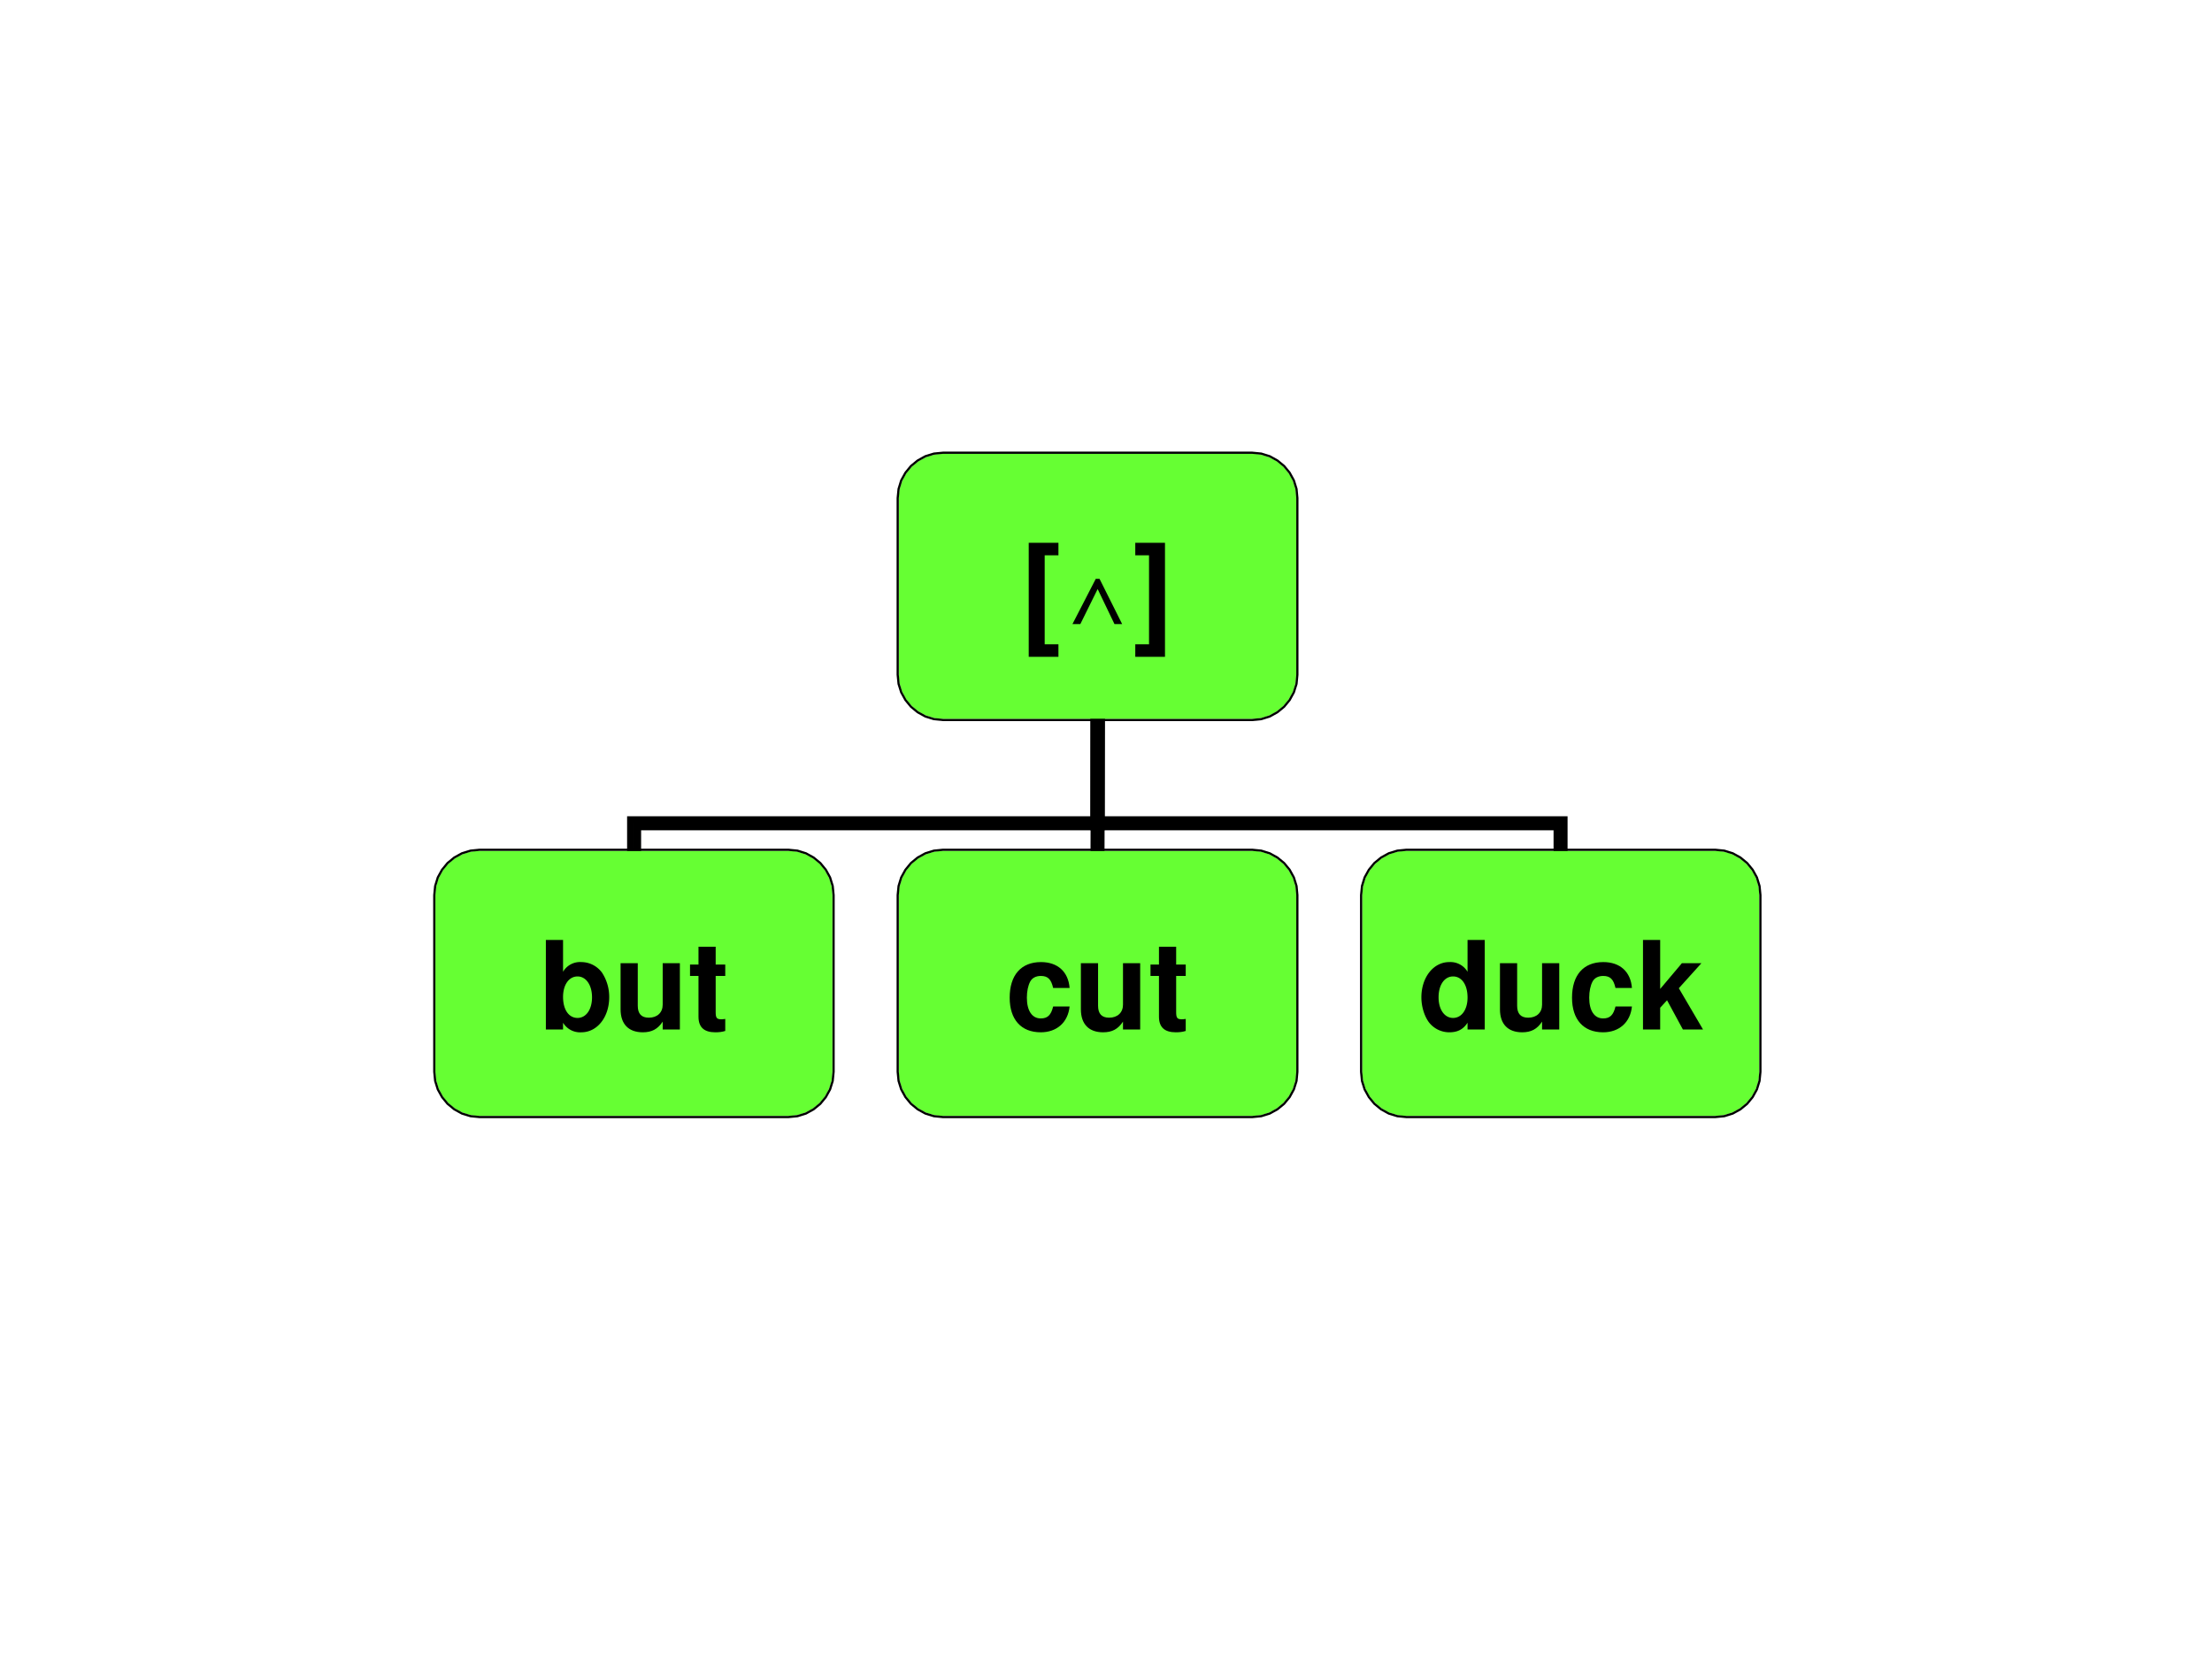 <svg xmlns="http://www.w3.org/2000/svg" xmlns:xlink="http://www.w3.org/1999/xlink" width="960" height="720" viewBox="0 0 720 540"><rect x="0" y="0" width="720" height="540" fill="#808080" stroke="none"/><g data-name="P"><clipPath id="a"><path fill-rule="evenodd" d="M0 540h720V0H0Z"/></clipPath><g clip-path="url(#a)"><path fill="#fff" fill-rule="evenodd" d="M0 540h720V0H0Z"/></g><clipPath id="b"><path fill-rule="evenodd" d="M0 0h720v540H0"/></clipPath><g clip-path="url(#b)"><path fill="none" stroke="#000" stroke-miterlimit="10" stroke-width="2.28" d="M509.1 276.96v-10.13H358.38V234h-2.28v35.11h150.72v7.85Z"/></g><clipPath id="c"><path fill-rule="evenodd" d="M0 0h720v540H0"/></clipPath><g clip-path="url(#c)"><path fill="none" stroke="#000" stroke-linejoin="round" stroke-width="2.28" d="m356.1 276.96.12-42.96h2.28l-.12 42.96Z"/></g><clipPath id="d"><path fill-rule="evenodd" d="M0 0h720v540H0"/></clipPath><g clip-path="url(#d)"><path fill="none" stroke="#000" stroke-miterlimit="10" stroke-width="2.28" d="M205.26 276.96v-10.13H356.1V234h2.28v35.11H207.54v7.85Z"/></g><path fill="#6f3" fill-rule="evenodd" d="M292.56 162.1c0-7.94 6.44-14.38 14.38-14.38h100.6c7.94 0 14.38 6.44 14.38 14.38v57.52c0 7.94-6.44 14.38-14.38 14.38h-100.6c-7.94 0-14.38-6.44-14.38-14.38Z"/><path fill="none" stroke="#000" stroke-linejoin="round" stroke-width=".72" d="M306.95 147.36h100.63l2.96.29 2.76.86 2.49 1.38 2.18 1.79 1.8 2.18 1.37 2.5.87 2.79.28 2.96v57.53l-.28 2.96-.87 2.76-1.37 2.5-1.8 2.18-2.18 1.79-2.49 1.38-2.76.86-2.96.29H306.95l-2.96-.29-2.79-.86-2.5-1.38-2.18-1.79-1.79-2.18-1.38-2.5-.86-2.76-.29-2.96v-57.53l.29-2.96.86-2.79 1.38-2.5 1.79-2.18 2.18-1.79 2.5-1.38 2.79-.86Z"/></g><g data-name="P"><clipPath id="e"><path fill-rule="evenodd" d="M0 540h720V0H0Z"/></clipPath><g clip-path="url(#e)"><symbol id="f"><path d="M.242.929H0V0h.242v.102H.13v.725h.112v.102Z"/></symbol><use xlink:href="#f" transform="matrix(39.96 0 0 -39.96 334.847 213.792)"/></g></g><g data-name="P"><clipPath id="g"><path fill-rule="evenodd" d="M0 540h720V0H0Z"/></clipPath><g clip-path="url(#g)"><symbol id="h"><path d="M.505 0H.427l-.17.354H.255L.08 0H0l.237.46h.038L.505 0Z"/></symbol><use xlink:href="#h" transform="matrix(32.04 0 0 -32.04 349.081 203.14)"/></g></g><g data-name="P"><clipPath id="i"><path fill-rule="evenodd" d="M0 540h720V0H0Z"/></clipPath><g clip-path="url(#i)"><symbol id="j"><path d="M0 0h.242v.929H0V.827h.112V.102H0V0Z"/></symbol><use xlink:href="#j" transform="matrix(39.96 0 0 -39.96 369.53 213.792)"/></g></g><g data-name="P"><path fill="#6f3" fill-rule="evenodd" d="M141.72 291.34c0-7.94 6.44-14.38 14.38-14.38h100.48c7.94 0 14.38 6.44 14.38 14.38v57.52c0 7.94-6.44 14.38-14.38 14.38H156.1c-7.94 0-14.38-6.44-14.38-14.38Z"/><path fill="none" stroke="#000" stroke-linejoin="round" stroke-width=".72" d="M156.11 276.6h100.5l2.96.29 2.76.86 2.5 1.38 2.18 1.79 1.79 2.18 1.38 2.5.86 2.79.29 2.96v57.53l-.29 2.96-.86 2.76-1.38 2.5-1.79 2.18-2.18 1.79-2.5 1.38-2.76.86-2.96.29h-100.5l-2.96-.29-2.79-.86-2.5-1.38-2.18-1.79-1.79-2.18-1.38-2.5-.86-2.76-.29-2.96v-57.53l.29-2.96.86-2.79 1.38-2.5 1.79-2.18 2.18-1.79 2.5-1.38 2.79-.86Z"/></g><g data-name="P"><clipPath id="k"><path fill-rule="evenodd" d="M0 540h720V0H0Z"/></clipPath><g clip-path="url(#k)"><symbol id="l"><path d="M0 .752V.023h.14v.055A.162.162 0 0 1 .289 0c.129 0 .227.123.227.286a.361.361 0 0 1-.058.199.21.21 0 0 1-.169.087A.16.16 0 0 1 .14.493v.259H0M.258.455c.069 0 .118-.07.118-.17C.376.186.328.117.258.117.187.117.14.184.14.288c0 .099.048.167.118.167Z"/></symbol><symbol id="m"><path d="M.483.023v.54h-.14V.225C.343.161.299.119.23.119.17.119.14.151.14.216v.347H0V.187C0 .067.065 0 .181 0c.073 0 .122.026.162.087V.023h.14Z"/></symbol><symbol id="n"><path d="M.287.552H.209v.145h-.14V.552H0V.459h.069V.127C.069.042.114 0 .206 0c.032 0 .055.003.081.011v.098C.273.107.266.106.255.106.218.106.209.117.209.165v.294h.078v.093Z"/></symbol><use xlink:href="#l" transform="matrix(39.96 0 0 -39.96 177.678 336.01)"/><use xlink:href="#m" transform="matrix(39.96 0 0 -39.96 201.998 336.01)"/><use xlink:href="#n" transform="matrix(39.96 0 0 -39.96 224.6 336.01)"/></g></g><g data-name="P"><path fill="#6f3" fill-rule="evenodd" d="M292.56 291.34c0-7.94 6.44-14.38 14.38-14.38h100.6c7.94 0 14.38 6.44 14.38 14.38v57.52c0 7.94-6.44 14.38-14.38 14.38h-100.6c-7.94 0-14.38-6.44-14.38-14.38Z"/><path fill="none" stroke="#000" stroke-linejoin="round" stroke-width=".72" d="M306.95 276.6h100.63l2.96.29 2.76.86 2.49 1.38 2.18 1.79 1.8 2.18 1.37 2.5.87 2.79.28 2.96v57.53l-.28 2.96-.87 2.76-1.37 2.5-1.8 2.18-2.18 1.79-2.49 1.38-2.76.86-2.96.29H306.95l-2.96-.29-2.79-.86-2.5-1.38-2.18-1.79-1.79-2.18-1.38-2.5-.86-2.76-.29-2.96v-57.53l.29-2.96.86-2.79 1.38-2.5 1.79-2.18 2.18-1.79 2.5-1.38 2.79-.86Z"/></g><g data-name="P"><clipPath id="o"><path fill-rule="evenodd" d="M0 540h720V0H0Z"/></clipPath><g clip-path="url(#o)"><symbol id="p"><path d="M.488.361C.478.493.391.572.255.572.093.572 0 .466 0 .282 0 .104.093 0 .253 0c.131 0 .222.081.235.21H.354C.337.14.309.113.253.113.182.113.14.176.14.282c0 .052.01.099.027.131.016.03.047.046.087.046.057 0 .084-.027.1-.098h.134Z"/></symbol><use xlink:href="#p" transform="matrix(39.96 0 0 -39.96 328.649 336.01)"/><use xlink:href="#m" transform="matrix(39.96 0 0 -39.96 351.825 336.01)"/><use xlink:href="#n" transform="matrix(39.96 0 0 -39.96 374.483 336.01)"/></g></g><g data-name="P"><path fill="#6f3" fill-rule="evenodd" d="M443.4 291.34c0-7.94 6.44-14.38 14.38-14.38h100.48c7.94 0 14.38 6.44 14.38 14.38v57.52c0 7.94-6.44 14.38-14.38 14.38H457.78c-7.94 0-14.38-6.44-14.38-14.38Z"/><path fill="none" stroke="#000" stroke-linejoin="round" stroke-width=".72" d="M457.79 276.6h100.5l2.96.29 2.76.86 2.5 1.38 2.18 1.79 1.79 2.18 1.38 2.5.86 2.79.29 2.96v57.53l-.29 2.96-.86 2.76-1.38 2.5-1.79 2.18-2.18 1.79-2.5 1.38-2.76.86-2.96.29h-100.5l-2.96-.29-2.79-.86-2.5-1.38-2.18-1.79-1.79-2.18-1.38-2.5-.86-2.76-.29-2.96v-57.53l.29-2.96.86-2.79 1.38-2.5 1.79-2.18 2.18-1.79 2.5-1.38 2.79-.86Z"/></g><g data-name="P"><clipPath id="q"><path fill-rule="evenodd" d="M0 540h720V0H0Z"/></clipPath><g clip-path="url(#q)"><symbol id="r"><path d="M.376.023h.14v.729h-.14V.493a.162.162 0 0 1-.149.079C.098.572 0 .448 0 .285 0 .212.022.138.058.086A.21.21 0 0 1 .227 0c.068 0 .114.024.149.078V.023M.258.455C.329.455.376.387.376.283.376.185.328.117.258.117.188.117.14.186.14.285c0 .101.048.17.118.17Z"/></symbol><symbol id="s"><path d="M.14.33v.399H0V0h.14v.177l.056.061L.325 0h.164L.292.336.476.54H.317L.14.33Z"/></symbol><use xlink:href="#r" transform="matrix(39.96 0 0 -39.96 462.659 336.01)"/><use xlink:href="#m" transform="matrix(39.96 0 0 -39.96 488.233 336.01)"/><use xlink:href="#p" transform="matrix(39.96 0 0 -39.96 511.69 336.01)"/><use xlink:href="#s" transform="matrix(39.96 0 0 -39.96 534.787 335.09)"/></g></g></svg>